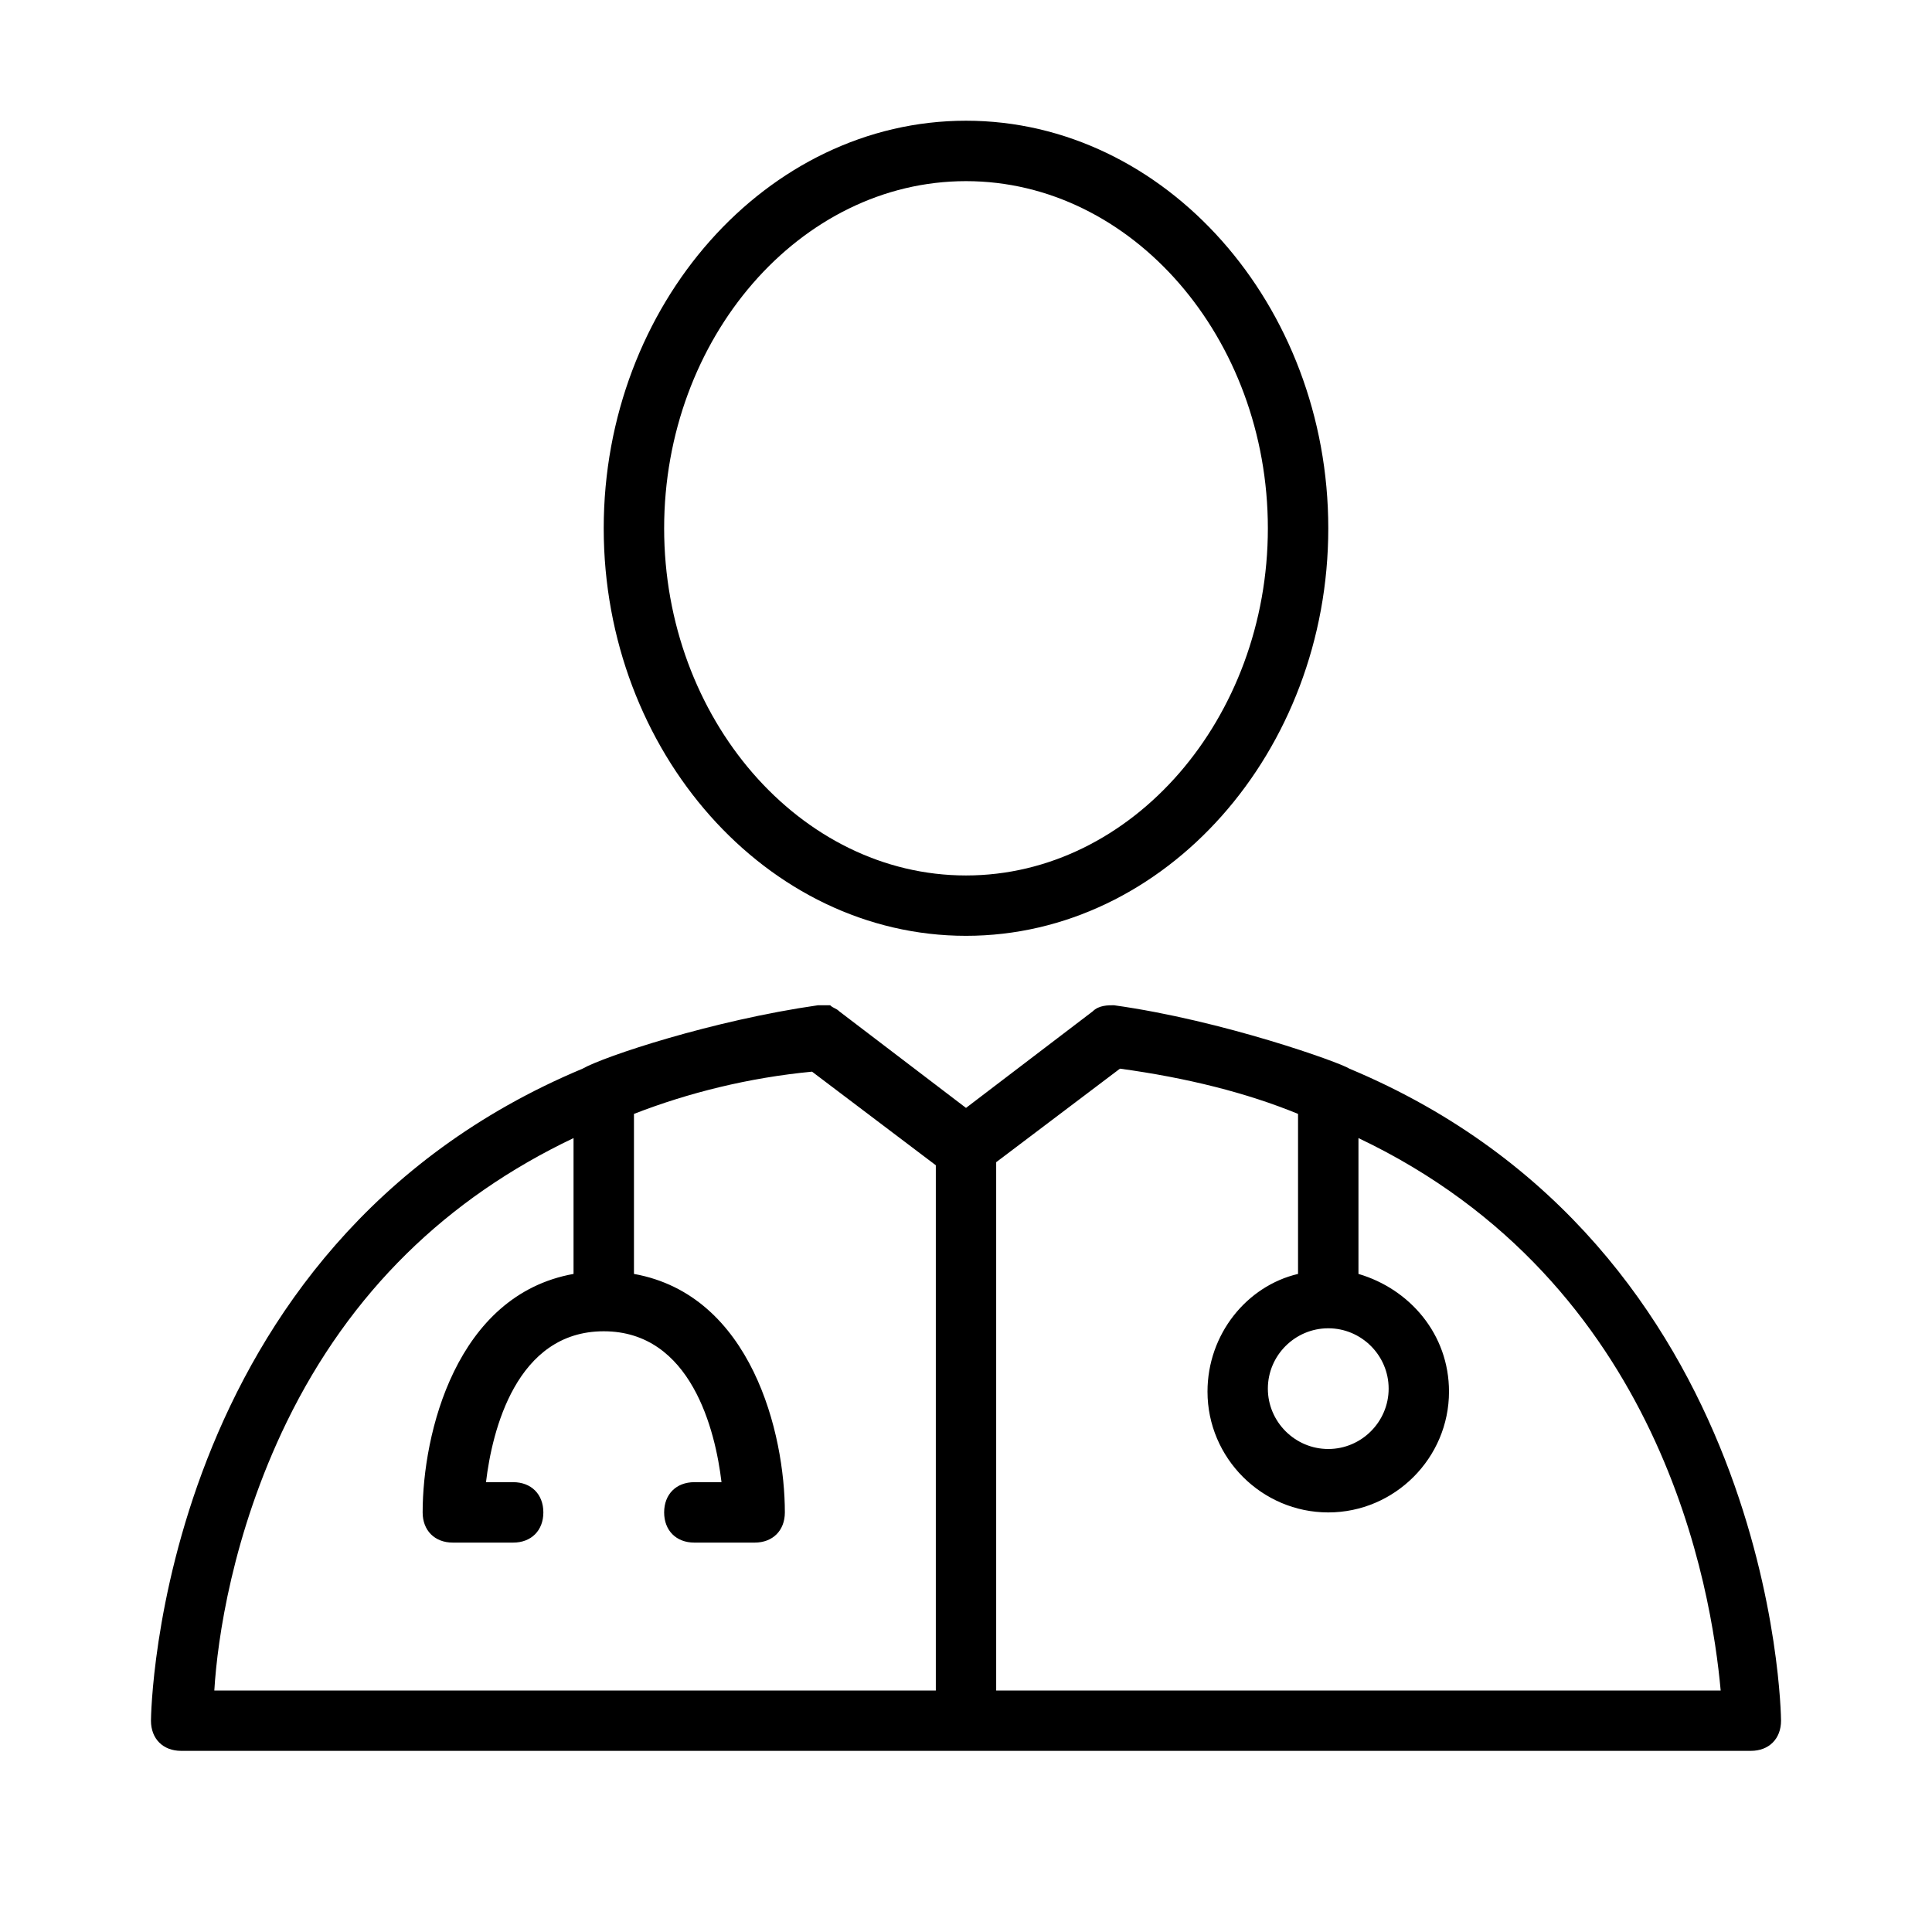 <svg width="29" height="29" viewBox="0 0 29 29" fill="none" xmlns="http://www.w3.org/2000/svg">
<path d="M14.5 14.047C17.491 14.047 19.938 11.283 19.938 7.93C19.938 4.577 17.491 1.812 14.5 1.812C11.509 1.812 9.062 4.577 9.062 7.93C9.062 11.283 11.509 14.047 14.5 14.047ZM14.5 2.719C16.992 2.719 19.031 5.075 19.031 7.93C19.031 10.784 16.992 13.141 14.5 13.141C12.008 13.141 9.969 10.784 9.969 7.93C9.969 5.075 12.008 2.719 14.5 2.719ZM20.255 16.041C20.119 15.95 18.352 15.316 16.72 15.089C16.63 15.089 16.494 15.089 16.403 15.18L14.5 16.63L12.597 15.18C12.552 15.134 12.506 15.134 12.461 15.089C12.416 15.089 12.325 15.089 12.28 15.089C10.694 15.316 9.062 15.859 8.745 16.041C2.356 18.714 2.266 25.738 2.266 25.828C2.266 26.1 2.447 26.281 2.719 26.281H26.281C26.553 26.281 26.734 26.1 26.734 25.828C26.734 25.738 26.644 18.714 20.255 16.041ZM19.938 19.938C20.436 19.938 20.844 20.345 20.844 20.844C20.844 21.342 20.436 21.75 19.938 21.75C19.439 21.75 19.031 21.342 19.031 20.844C19.031 20.345 19.439 19.938 19.938 19.938ZM4.305 21.342C5.256 19.394 6.706 17.989 8.609 17.083V19.122C6.842 19.439 6.344 21.523 6.344 22.702C6.344 22.973 6.525 23.155 6.797 23.155H7.703C7.975 23.155 8.156 22.973 8.156 22.702C8.156 22.43 7.975 22.248 7.703 22.248H7.295C7.386 21.478 7.748 19.983 9.062 19.983C10.377 19.983 10.739 21.478 10.83 22.248H10.422C10.15 22.248 9.969 22.43 9.969 22.702C9.969 22.973 10.15 23.155 10.422 23.155H11.328C11.6 23.155 11.781 22.973 11.781 22.702C11.781 21.523 11.283 19.439 9.516 19.122V16.72C10.331 16.403 11.238 16.177 12.189 16.086L14.047 17.491V25.375H3.217C3.263 24.605 3.489 23.019 4.305 21.342ZM14.953 25.375V17.445L16.811 16.041C17.808 16.177 18.714 16.403 19.484 16.72V19.122C18.714 19.303 18.125 20.028 18.125 20.889C18.125 21.886 18.941 22.702 19.938 22.702C20.934 22.702 21.75 21.886 21.75 20.889C21.75 20.028 21.161 19.348 20.391 19.122V17.083C24.967 19.258 25.692 23.88 25.828 25.375H14.953Z" fill="black"/>
</svg>
